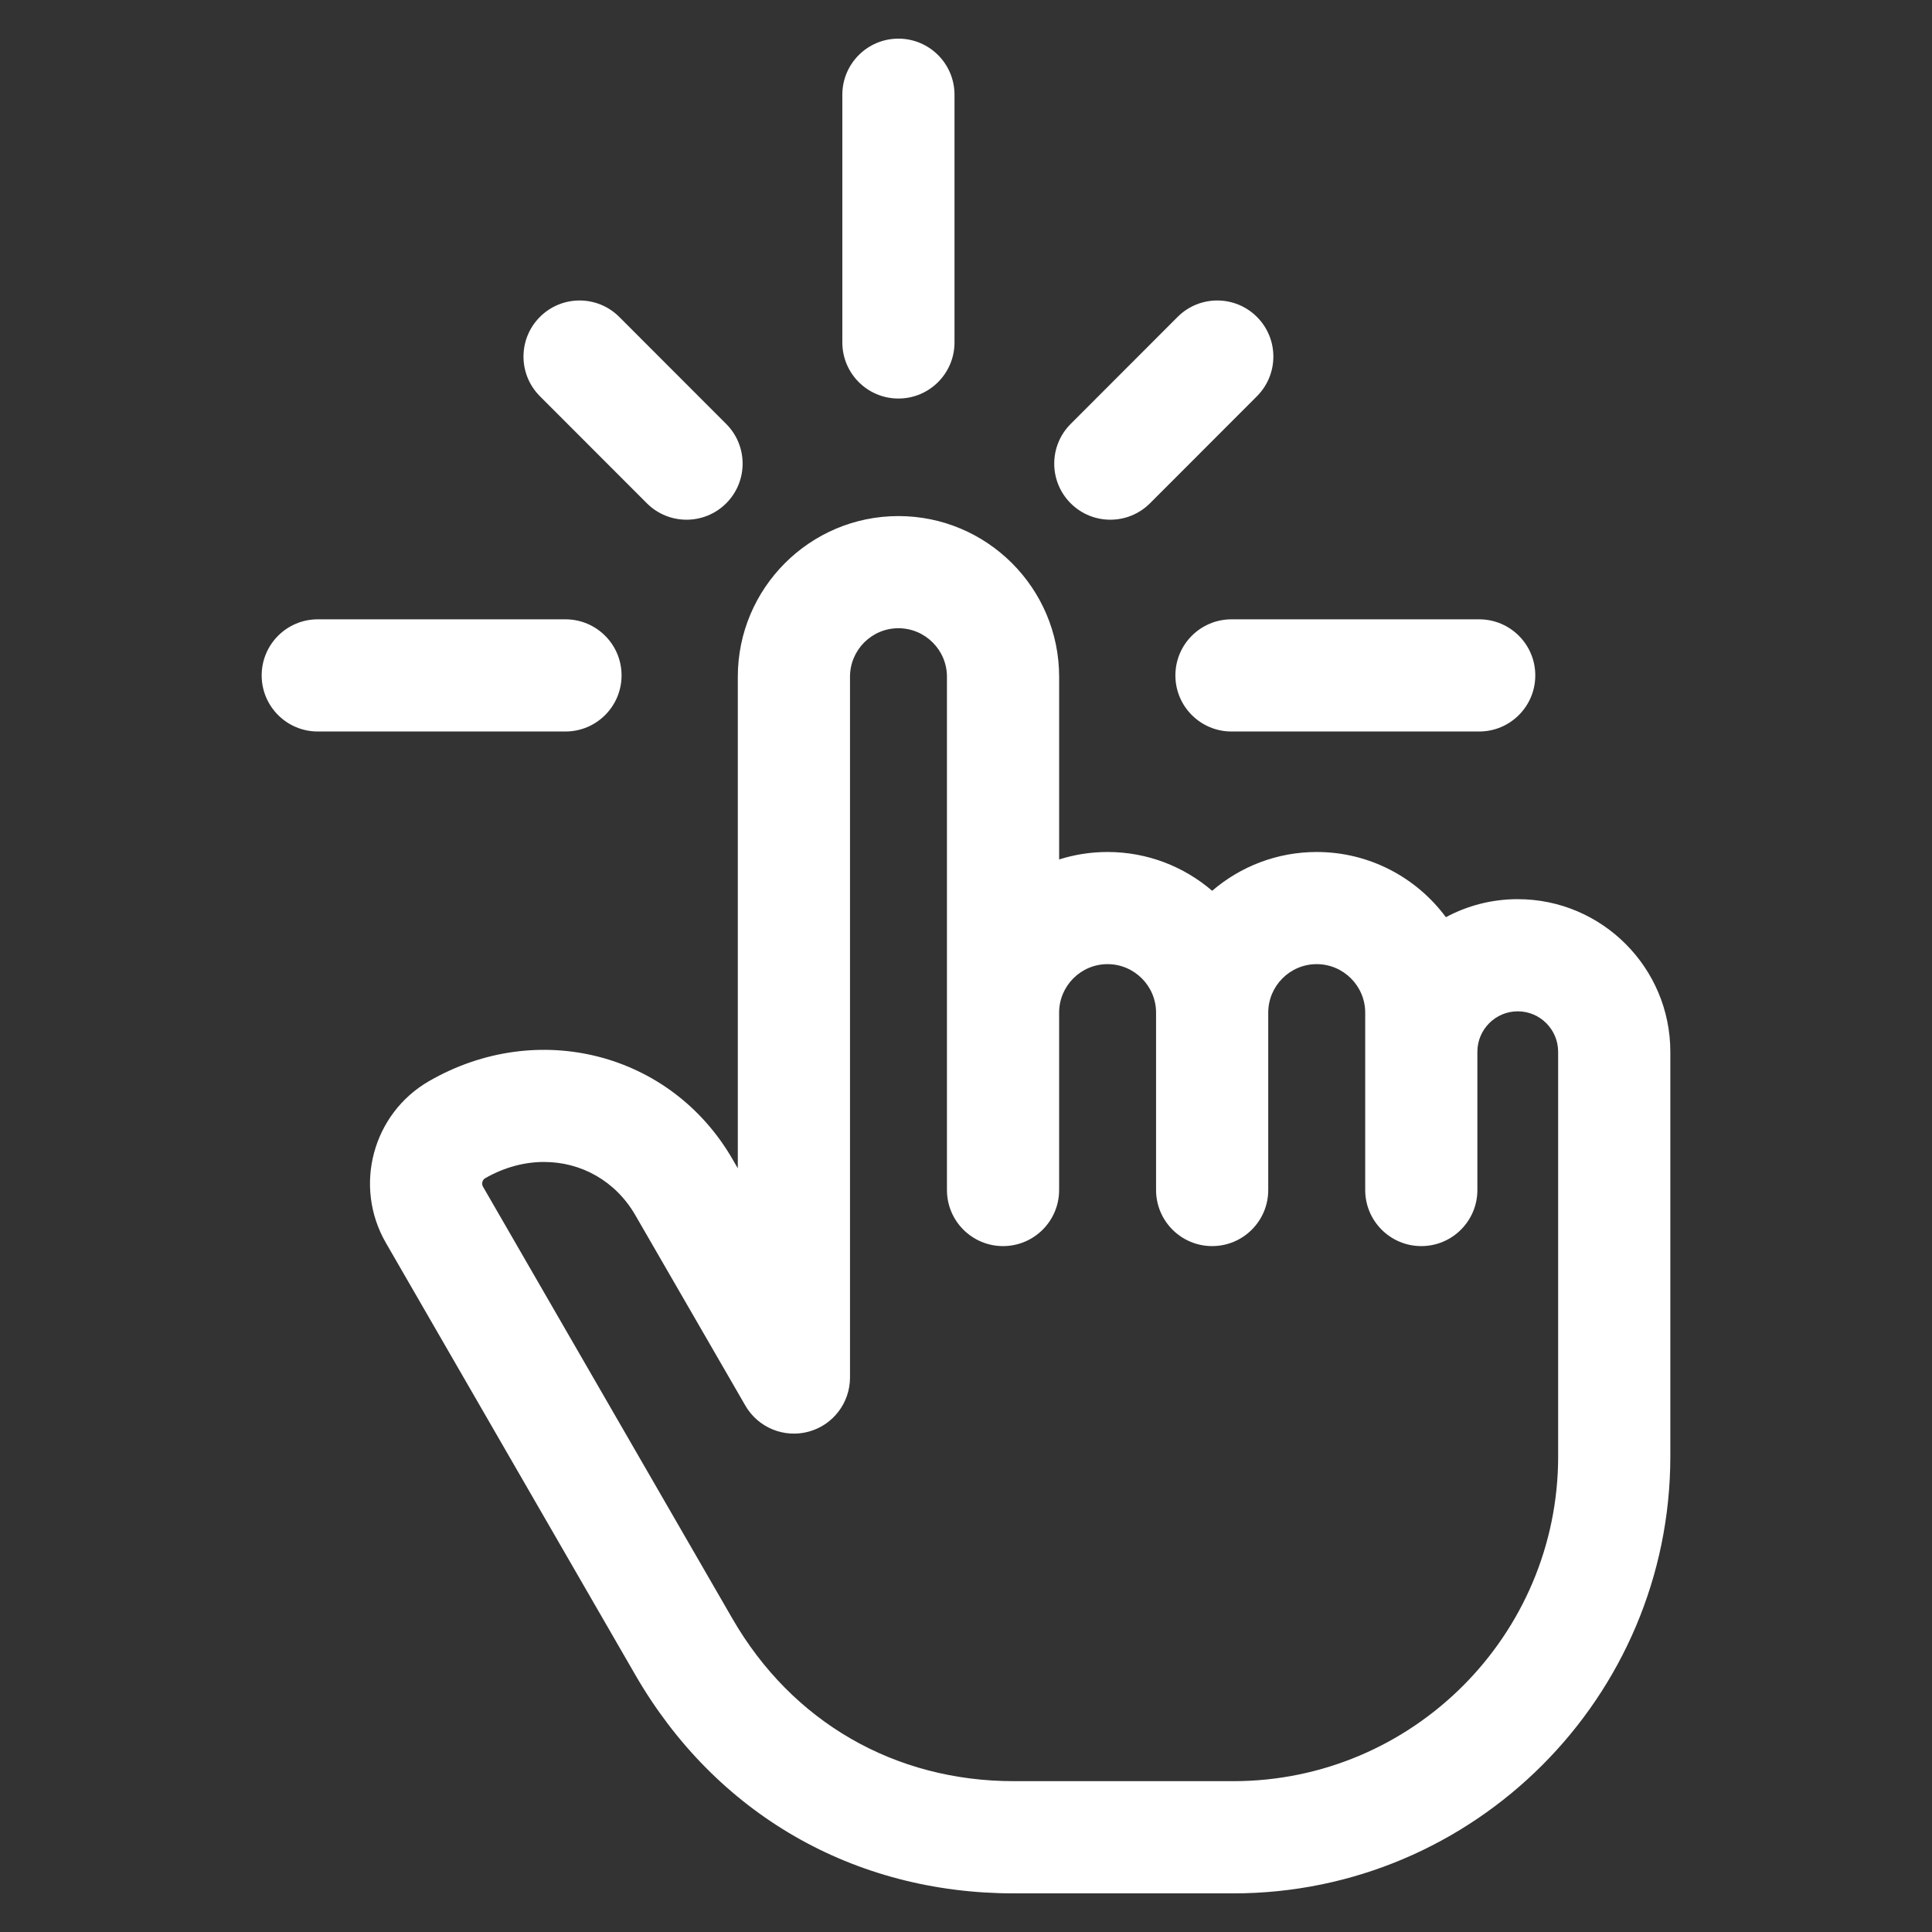 <svg xmlns="http://www.w3.org/2000/svg" data-name="Layer 1" viewBox="0 0 100 100" x="0px" y="0px" aria-hidden="true" width="100px" height="100px" style="fill:url(#CerosGradient_id8be19cd77);"><rect x="0" y="0" width="100" height="100" fill="#333333" stroke="none"/><defs><linearGradient class="cerosgradient" data-cerosgradient="true" id="CerosGradient_id8be19cd77" gradientUnits="userSpaceOnUse" x1="50%" y1="100%" x2="50%" y2="0%"><stop offset="0%" stop-color="#FFFFFF"/><stop offset="100%" stop-color="#FFFFFF"/></linearGradient><linearGradient/></defs><path d="m78.56,46.54c-1.345,0-2.612.338-3.721.934-1.517-2.046-3.95-3.375-6.687-3.375-2.064,0-3.956.757-5.411,2.008-1.456-1.251-3.348-2.008-5.414-2.008-.873,0-1.715.135-2.506.386v-9.455c0-4.587-3.732-8.318-8.319-8.318s-8.313,3.732-8.313,8.318v25.443l-.272-.47c-3.182-5.514-10.083-7.289-15.712-4.043-2.917,1.683-3.922,5.432-2.237,8.361l12.915,22.369c4.151,7.188,11.292,11.311,19.594,11.311h11.357c12.474,0,22.622-10.148,22.622-22.622v-20.937c0-4.357-3.542-7.901-7.896-7.901Zm2.09,28.838c0,9.272-7.543,16.815-16.816,16.815h-11.357c-6.171,0-11.48-3.065-14.565-8.408l-12.913-22.364c-.085-.148-.034-.35.108-.433.991-.571,2.04-.845,3.054-.845,1.91,0,3.696.972,4.728,2.762l5.69,9.848c.657,1.138,1.997,1.692,3.266,1.352,1.269-.34,2.151-1.49,2.151-2.804v-36.272c0-1.385,1.124-2.512,2.506-2.512s2.512,1.127,2.512,2.512v26.566c0,1.603,1.3,2.903,2.903,2.903s2.903-1.3,2.903-2.903v-9.179c0-1.385,1.124-2.512,2.506-2.512s2.512,1.127,2.512,2.512v9.179c0,1.603,1.3,2.903,2.903,2.903s2.903-1.3,2.903-2.903v-9.179c0-1.385,1.124-2.512,2.507-2.512s2.512,1.127,2.512,2.512v9.179c0,1.603,1.3,2.903,2.903,2.903s2.903-1.3,2.903-2.903v-7.154c0-1.155.937-2.095,2.09-2.095s2.09.94,2.09,2.095v20.937ZM43.599,17.725V4.903c0-1.603,1.3-2.903,2.903-2.903s2.903,1.3,2.903,2.903v12.822c0,1.603-1.3,2.903-2.903,2.903s-2.903-1.3-2.903-2.903Zm-14.33,20.137h-12.822c-1.603,0-2.903-1.3-2.903-2.903s1.3-2.903,2.903-2.903h12.822c1.603,0,2.903,1.3,2.903,2.903s-1.3,2.903-2.903,2.903Zm34.472-5.806h12.822c1.603,0,2.903,1.3,2.903,2.903s-1.3,2.903-2.903,2.903h-12.822c-1.603,0-2.903-1.3-2.903-2.903s1.3-2.903,2.903-2.903Zm-35.796-11.548c-1.133-1.134-1.132-2.973.002-4.106,1.134-1.133,2.973-1.132,4.106.002l5.536,5.541c1.133,1.134,1.132,2.973-.002,4.106-.567.566-1.309.849-2.052.849s-1.487-.284-2.054-.851l-5.536-5.541Zm27.473,5.543c-1.134-1.133-1.135-2.971-.002-4.106l5.536-5.541c1.133-1.134,2.971-1.135,4.106-.002,1.134,1.133,1.135,2.971.002,4.106l-5.536,5.541c-.567.568-1.31.851-2.054.851s-1.485-.283-2.052-.849Z" style="fill:url(#CerosGradient_id8be19cd77);"/></svg>